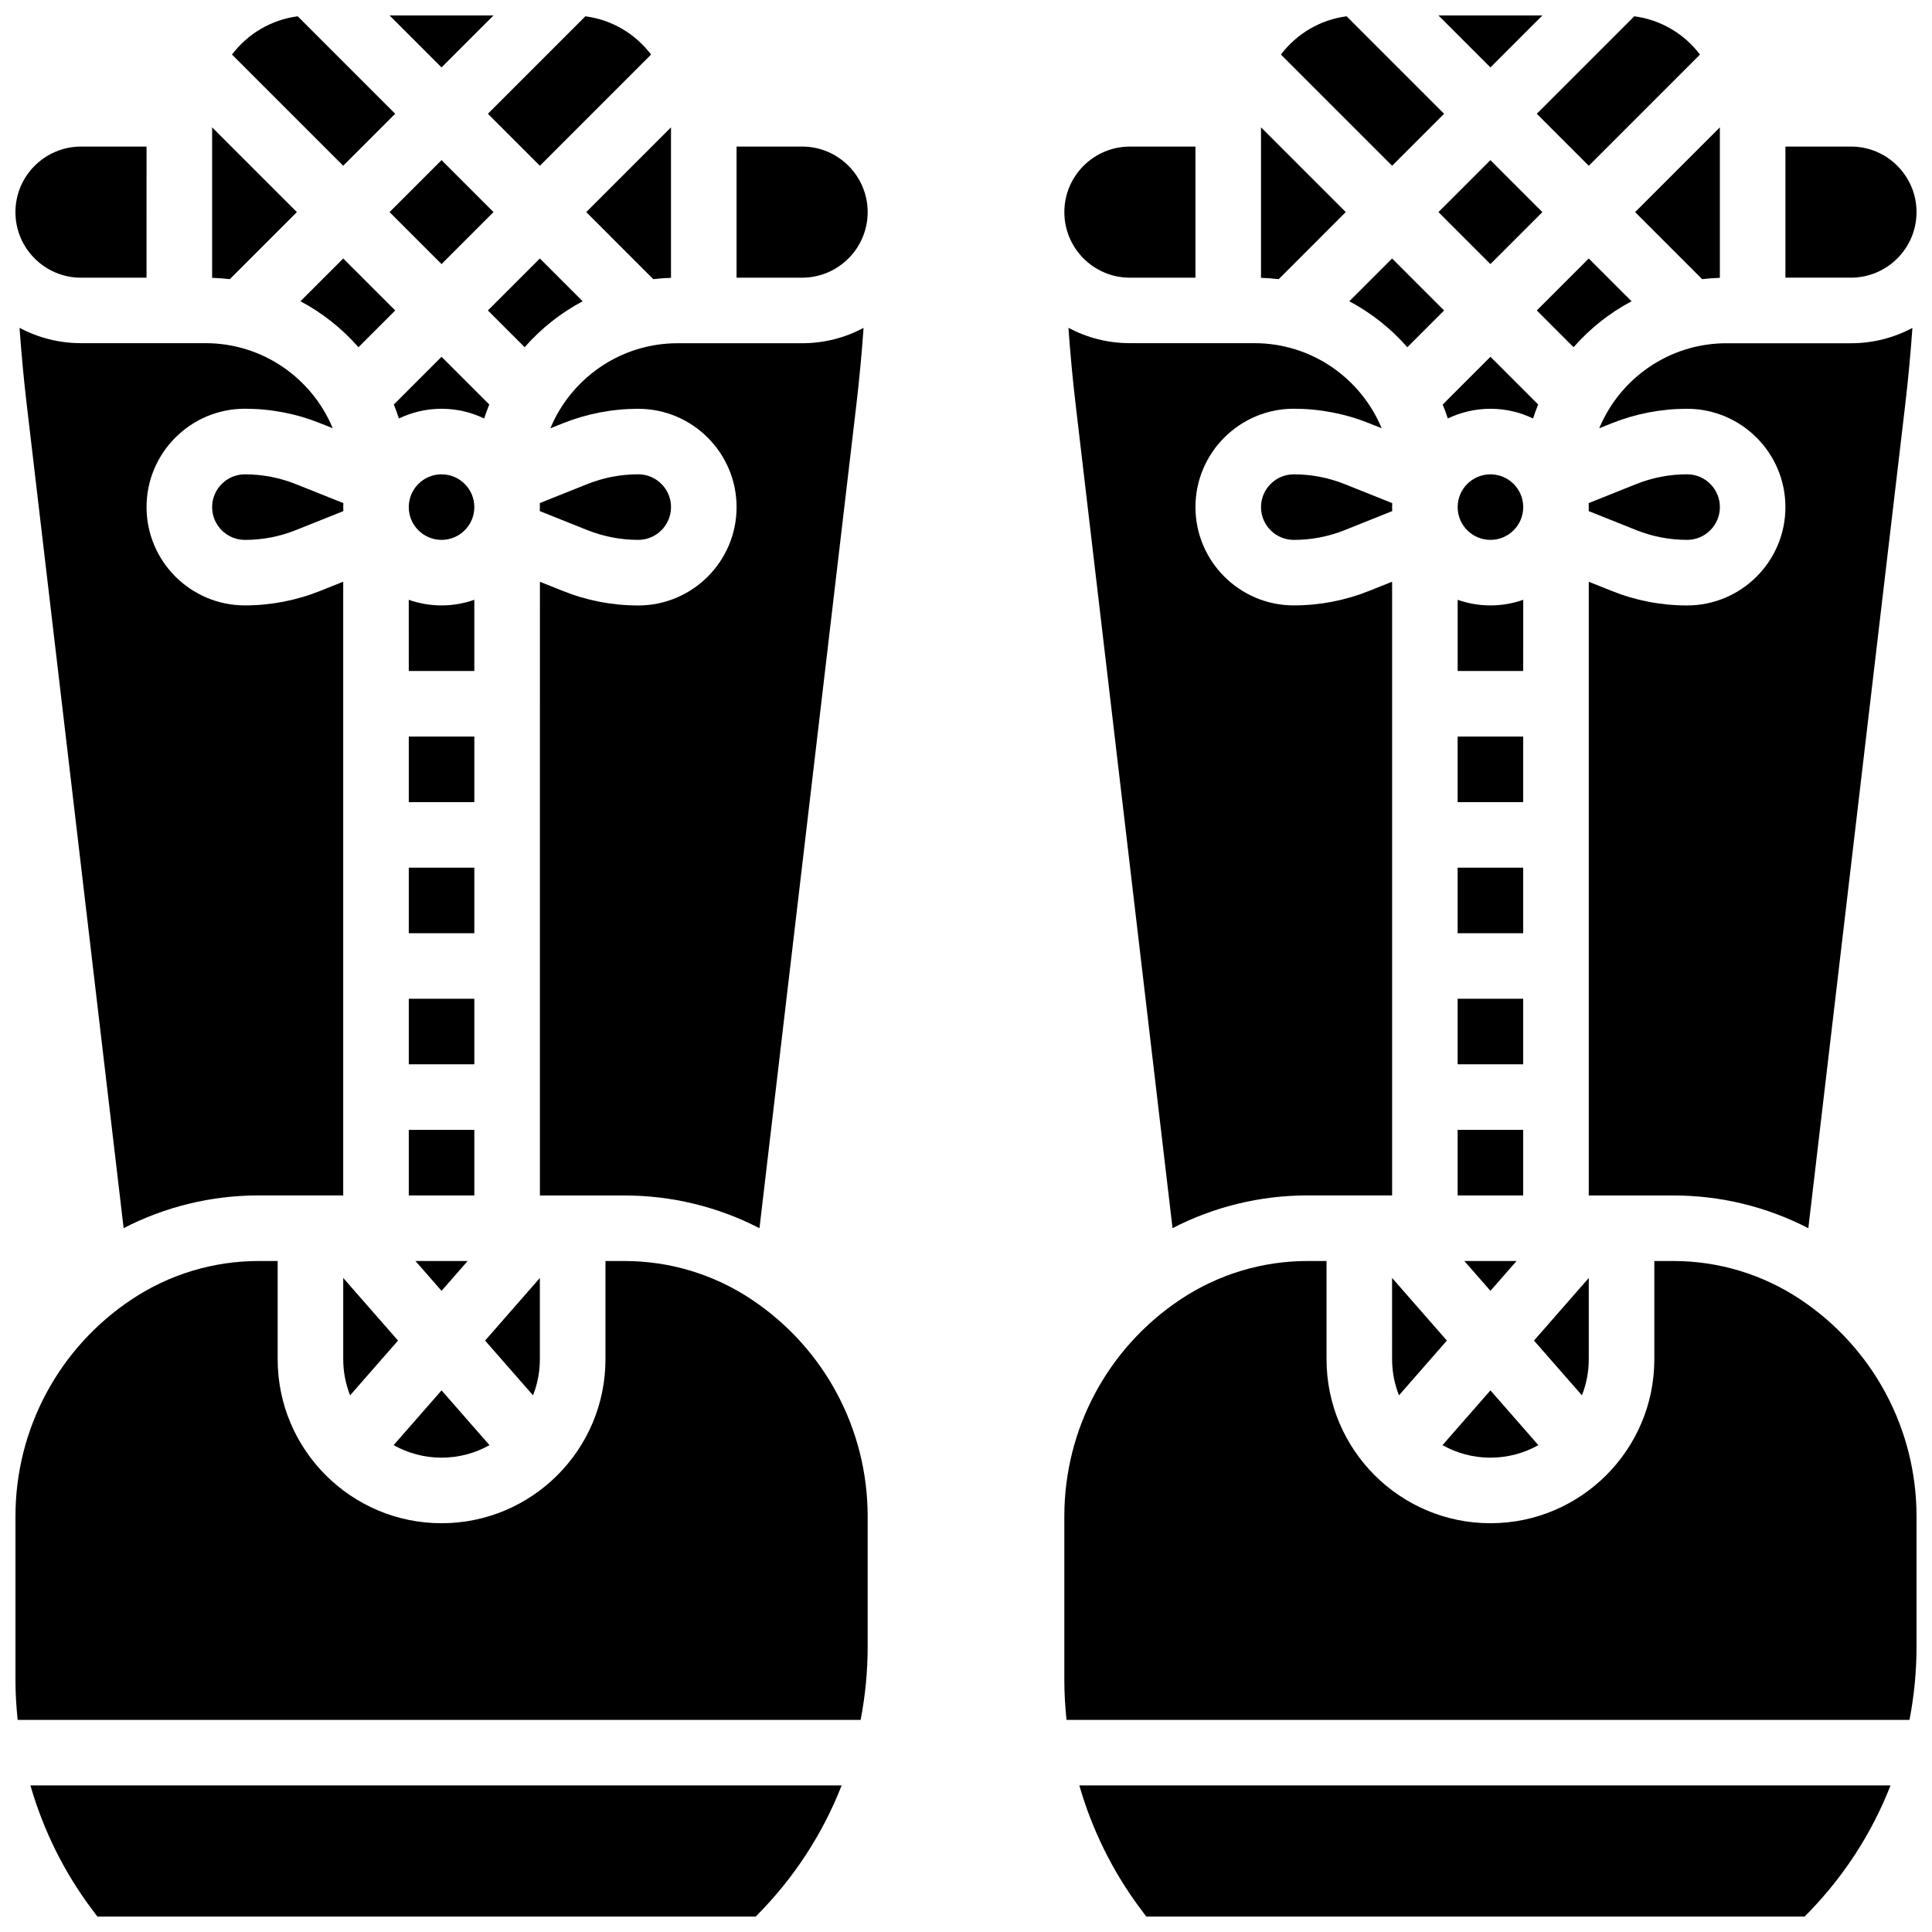 <?xml version="1.0" encoding="UTF-8"?>
<!-- Uploaded to: SVG Find, www.svgrepo.com, Generator: SVG Find Mixer Tools -->
<svg width="800px" height="800px" version="1.1" viewBox="144 144 512 512" xmlns="http://www.w3.org/2000/svg">
 <defs>
  <clipPath id="l">
   <path d="m148.09 182h34.906v36h-34.906z"/>
  </clipPath>
  <clipPath id="h">
   <path d="m148.09 478h225.91v122h-225.91z"/>
  </clipPath>
  <clipPath id="g">
   <path d="m152 617h216v34.902h-216z"/>
  </clipPath>
  <clipPath id="f">
   <path d="m205 148.09h44v39.906h-44z"/>
  </clipPath>
  <clipPath id="e">
   <path d="m273 148.09h44v39.906h-44z"/>
  </clipPath>
  <clipPath id="d">
   <path d="m247 148.09h28v13.906h-28z"/>
  </clipPath>
  <clipPath id="c">
   <path d="m617 182h34.902v36h-34.902z"/>
  </clipPath>
  <clipPath id="b">
   <path d="m430 617h216v34.902h-216z"/>
  </clipPath>
  <clipPath id="a">
   <path d="m426 478h225.9v122h-225.9z"/>
  </clipPath>
  <clipPath id="k">
   <path d="m483 148.09h44v39.906h-44z"/>
  </clipPath>
  <clipPath id="j">
   <path d="m525 148.09h28v13.906h-28z"/>
  </clipPath>
  <clipPath id="i">
   <path d="m551 148.09h44v39.906h-44z"/>
  </clipPath>
 </defs>
 <path d="m252.33 443.43h17.371v17.371h-17.371z"/>
 <path d="m298.41 223.84-11.34-11.34-13.773 13.773 9.742 9.742c4.324-4.934 9.527-9.078 15.371-12.176z"/>
 <path d="m223.62 223.84c5.844 3.098 11.047 7.242 15.371 12.18l9.746-9.746-13.777-13.773z"/>
 <path d="m273.72 526.98-12.703-14.516-12.703 14.516c3.762 2.109 8.094 3.316 12.703 3.316s8.941-1.207 12.703-3.316z"/>
 <path d="m273.66 251.2-12.648-12.648-12.645 12.648c0.492 1.215 0.945 2.449 1.352 3.703 3.418-1.648 7.25-2.574 11.293-2.574s7.875 0.926 11.293 2.578c0.406-1.258 0.859-2.496 1.355-3.707z"/>
 <path d="m287.07 504.23v-21.555l-14.516 16.59 12.699 14.512c1.168-2.957 1.816-6.176 1.816-9.547z"/>
 <path d="m234.96 504.23c0 3.371 0.652 6.59 1.82 9.547l12.699-14.512-14.52-16.59z"/>
 <path d="m247.24 200.21 13.773-13.773 13.773 13.773-13.773 13.773z"/>
 <path d="m252.33 373.94h17.371v17.371h-17.371z"/>
 <path d="m252.33 408.68h17.371v17.371h-17.371z"/>
 <path d="m267.93 478.18h-13.832l6.914 7.906z"/>
 <path d="m269.7 278.39c0 4.797-3.891 8.684-8.688 8.684s-8.684-3.887-8.684-8.684 3.887-8.688 8.684-8.688 8.688 3.891 8.688 8.688"/>
 <path d="m269.7 302.95c-2.719 0.965-5.641 1.492-8.688 1.492s-5.969-0.531-8.688-1.492l0.004 18.867h17.371z"/>
 <path d="m252.33 339.2h17.371v17.371h-17.371z"/>
 <path d="m222.43 272.31c-4.324-1.73-8.875-2.606-13.527-2.606-4.789 0-8.688 3.898-8.688 8.688s3.898 8.688 8.688 8.688c4.652 0 9.203-0.875 13.527-2.606l12.559-5.023c-0.016-0.355-0.027-0.703-0.027-1.059s0.012-0.707 0.027-1.059z"/>
 <path d="m313.14 287.07c4.789 0 8.688-3.898 8.688-8.688 0-4.789-3.898-8.688-8.688-8.688-4.652 0-9.203 0.875-13.527 2.606l-12.559 5.023c0.012 0.355 0.023 0.707 0.023 1.062s-0.012 0.707-0.027 1.059l12.559 5.023c4.324 1.727 8.875 2.602 13.531 2.602z"/>
 <path d="m222.68 200.21-22.465-22.461v39.879c1.582 0.051 3.148 0.168 4.691 0.352z"/>
 <path d="m149.18 230.89c0.477 6.773 1.105 13.531 1.895 20.242l25.688 218.34c11.039-5.695 23.258-8.676 35.797-8.676h22.395v-162.64l-6.082 2.434c-6.383 2.551-13.102 3.848-19.977 3.848-14.367 0-26.059-11.691-26.059-26.059 0-14.371 11.691-26.059 26.059-26.059 6.875 0 13.594 1.293 19.977 3.848l3.309 1.324c-5.488-13.223-18.527-22.547-33.707-22.547h-33.012c-5.879 0-11.418-1.473-16.281-4.062z"/>
 <g clip-path="url(#l)">
  <path d="m165.46 217.59h17.371l0.004-34.746h-17.375c-9.578 0-17.371 7.793-17.371 17.371 0 9.578 7.793 17.375 17.371 17.375z"/>
 </g>
 <path d="m356.57 182.84h-17.371v34.746h17.371c9.578 0 17.371-7.793 17.371-17.371 0-9.582-7.793-17.375-17.371-17.375z"/>
 <g clip-path="url(#h)">
  <path d="m343.2 488.39c-10.023-6.68-21.684-10.211-33.727-10.211h-5.019v26.059c0 23.949-19.484 43.434-43.434 43.434s-43.434-19.484-43.434-43.434v-26.059h-5.019c-12.043 0-23.707 3.531-33.727 10.211-19.25 12.836-30.742 34.309-30.742 57.449v43.363c0 3.539 0.211 7.074 0.586 10.59h223.39c1.23-6.352 1.867-12.867 1.867-19.48v-34.473c-0.004-23.141-11.496-44.613-30.746-57.449z"/>
 </g>
 <g clip-path="url(#g)">
  <path d="m168.34 649.95 1.465 1.953h174.47c10.062-10.062 17.742-21.875 22.766-34.746h-214.98c3.391 11.785 8.895 22.953 16.273 32.793z"/>
 </g>
 <path d="m317.13 217.98c1.547-0.184 3.109-0.305 4.691-0.352v-39.879l-22.461 22.461z"/>
 <path d="m345.27 469.48 25.688-218.34c0.789-6.711 1.418-13.469 1.895-20.242-4.859 2.59-10.398 4.062-16.281 4.062h-33.008c-15.18 0-28.223 9.324-33.711 22.543l3.309-1.324c6.383-2.551 13.105-3.844 19.98-3.844 14.367 0 26.059 11.691 26.059 26.059 0 14.371-11.691 26.059-26.059 26.059-6.875 0-13.594-1.293-19.977-3.848l-6.082-2.434-0.004 162.64h22.391c12.543 0 24.766 2.981 35.801 8.676z"/>
 <g clip-path="url(#f)">
  <path d="m248.73 174.15-25.836-25.832c-7.09 0.922-13.293 4.695-17.414 10.137l29.473 29.473z"/>
 </g>
 <g clip-path="url(#e)">
  <path d="m287.07 187.93 29.473-29.473c-4.121-5.441-10.324-9.215-17.414-10.137l-25.832 25.832z"/>
 </g>
 <g clip-path="url(#d)">
  <path d="m274.79 148.09h-27.551l13.773 13.777z"/>
 </g>
 <path d="m547.67 302.95c-2.719 0.965-5.641 1.492-8.688 1.492s-5.969-0.531-8.688-1.492v18.867h17.371z"/>
 <path d="m547.67 278.39c0 4.797-3.891 8.684-8.688 8.684s-8.688-3.887-8.688-8.684 3.891-8.688 8.688-8.688 8.688 3.891 8.688 8.688"/>
 <path d="m551.63 251.2-12.648-12.648-12.648 12.648c0.492 1.215 0.945 2.449 1.352 3.703 3.422-1.648 7.254-2.574 11.297-2.574s7.875 0.926 11.293 2.578c0.406-1.258 0.859-2.496 1.355-3.707z"/>
 <path d="m525.2 200.21 13.773-13.773 13.773 13.773-13.773 13.773z"/>
 <path d="m501.58 223.84c5.844 3.098 11.047 7.242 15.371 12.18l9.742-9.746-13.773-13.773z"/>
 <path d="m576.38 223.84-11.34-11.34-13.773 13.773 9.742 9.742c4.324-4.934 9.527-9.078 15.371-12.176z"/>
 <g clip-path="url(#c)">
  <path d="m651.9 200.21c0-9.578-7.793-17.371-17.371-17.371h-17.371v34.746h17.371c9.578 0 17.371-7.797 17.371-17.375z"/>
 </g>
 <path d="m567.81 257.5 3.309-1.324c6.383-2.551 13.102-3.844 19.977-3.844 14.367 0 26.059 11.691 26.059 26.059 0 14.371-11.691 26.059-26.059 26.059-6.875 0-13.594-1.293-19.977-3.848l-6.082-2.434v162.64h22.391c12.543 0 24.762 2.981 35.797 8.676l25.688-218.34c0.789-6.711 1.418-13.469 1.895-20.242-4.856 2.59-10.398 4.062-16.277 4.062h-33.008c-15.184 0-28.223 9.324-33.711 22.543z"/>
 <path d="m500.39 272.31c-4.32-1.73-8.871-2.606-13.523-2.606-4.789 0-8.688 3.898-8.688 8.688s3.898 8.688 8.688 8.688c4.652 0 9.203-0.875 13.527-2.606l12.559-5.023c-0.016-0.355-0.027-0.703-0.027-1.059s0.012-0.707 0.027-1.059z"/>
 <path d="m530.29 339.2h17.371v17.371h-17.371z"/>
 <path d="m530.29 443.43h17.371v17.371h-17.371z"/>
 <path d="m545.9 478.18h-13.836l6.918 7.906z"/>
 <path d="m530.29 373.94h17.371v17.371h-17.371z"/>
 <path d="m530.29 408.68h17.371v17.371h-17.371z"/>
 <path d="m443.43 217.59h17.371l0.004-34.746h-17.371c-9.578 0-17.371 7.793-17.371 17.371-0.004 9.578 7.789 17.375 17.367 17.375z"/>
 <path d="m427.15 230.89c0.477 6.773 1.105 13.531 1.895 20.242l25.688 218.34c11.039-5.695 23.258-8.676 35.797-8.676h22.395v-162.64l-6.082 2.434c-6.383 2.551-13.102 3.848-19.977 3.848-14.367 0-26.059-11.691-26.059-26.059 0-14.371 11.691-26.059 26.059-26.059 6.875 0 13.594 1.293 19.977 3.848l3.309 1.324c-5.488-13.223-18.527-22.547-33.711-22.547h-33.008c-5.879 0-11.422-1.473-16.281-4.062z"/>
 <path d="m500.64 200.21-22.461-22.461v39.879c1.582 0.051 3.148 0.168 4.691 0.352z"/>
 <g clip-path="url(#b)">
  <path d="m446.31 649.95 1.465 1.953h174.47c10.062-10.062 17.742-21.875 22.766-34.746h-214.98c3.394 11.785 8.898 22.953 16.277 32.793z"/>
 </g>
 <g clip-path="url(#a)">
  <path d="m621.16 488.39c-10.023-6.68-21.684-10.211-33.727-10.211h-5.019v26.059c0 23.949-19.484 43.434-43.434 43.434s-43.434-19.484-43.434-43.434v-26.059h-5.019c-12.043 0-23.707 3.531-33.727 10.211-19.25 12.836-30.742 34.309-30.742 57.449v43.363c0 3.539 0.211 7.074 0.586 10.59h223.39c1.23-6.352 1.867-12.867 1.867-19.48v-34.473c-0.004-23.141-11.496-44.613-30.746-57.449z"/>
 </g>
 <g clip-path="url(#k)">
  <path d="m526.7 174.15-25.832-25.832c-7.09 0.922-13.293 4.695-17.414 10.137l29.473 29.473z"/>
 </g>
 <path d="m591.1 287.07c4.789 0 8.688-3.898 8.688-8.688 0-4.789-3.898-8.688-8.688-8.688-4.652 0-9.203 0.875-13.527 2.606l-12.559 5.023c0.016 0.355 0.027 0.707 0.027 1.062s-0.012 0.707-0.027 1.059l12.559 5.023c4.324 1.727 8.875 2.602 13.527 2.602z"/>
 <path d="m565.04 504.23v-21.555l-14.516 16.59 12.699 14.512c1.168-2.957 1.816-6.176 1.816-9.547z"/>
 <path d="m551.68 526.98-12.703-14.516-12.703 14.516c3.762 2.109 8.094 3.316 12.703 3.316s8.941-1.207 12.703-3.316z"/>
 <g clip-path="url(#j)">
  <path d="m552.76 148.09h-27.555l13.777 13.777z"/>
 </g>
 <path d="m512.92 504.23c0 3.371 0.652 6.59 1.82 9.547l12.699-14.512-14.52-16.59z"/>
 <g clip-path="url(#i)">
  <path d="m565.04 187.93 29.473-29.473c-4.121-5.441-10.324-9.215-17.414-10.137l-25.832 25.832z"/>
 </g>
 <path d="m595.09 217.98c1.547-0.184 3.109-0.305 4.691-0.352v-39.879l-22.461 22.461z"/>
</svg>